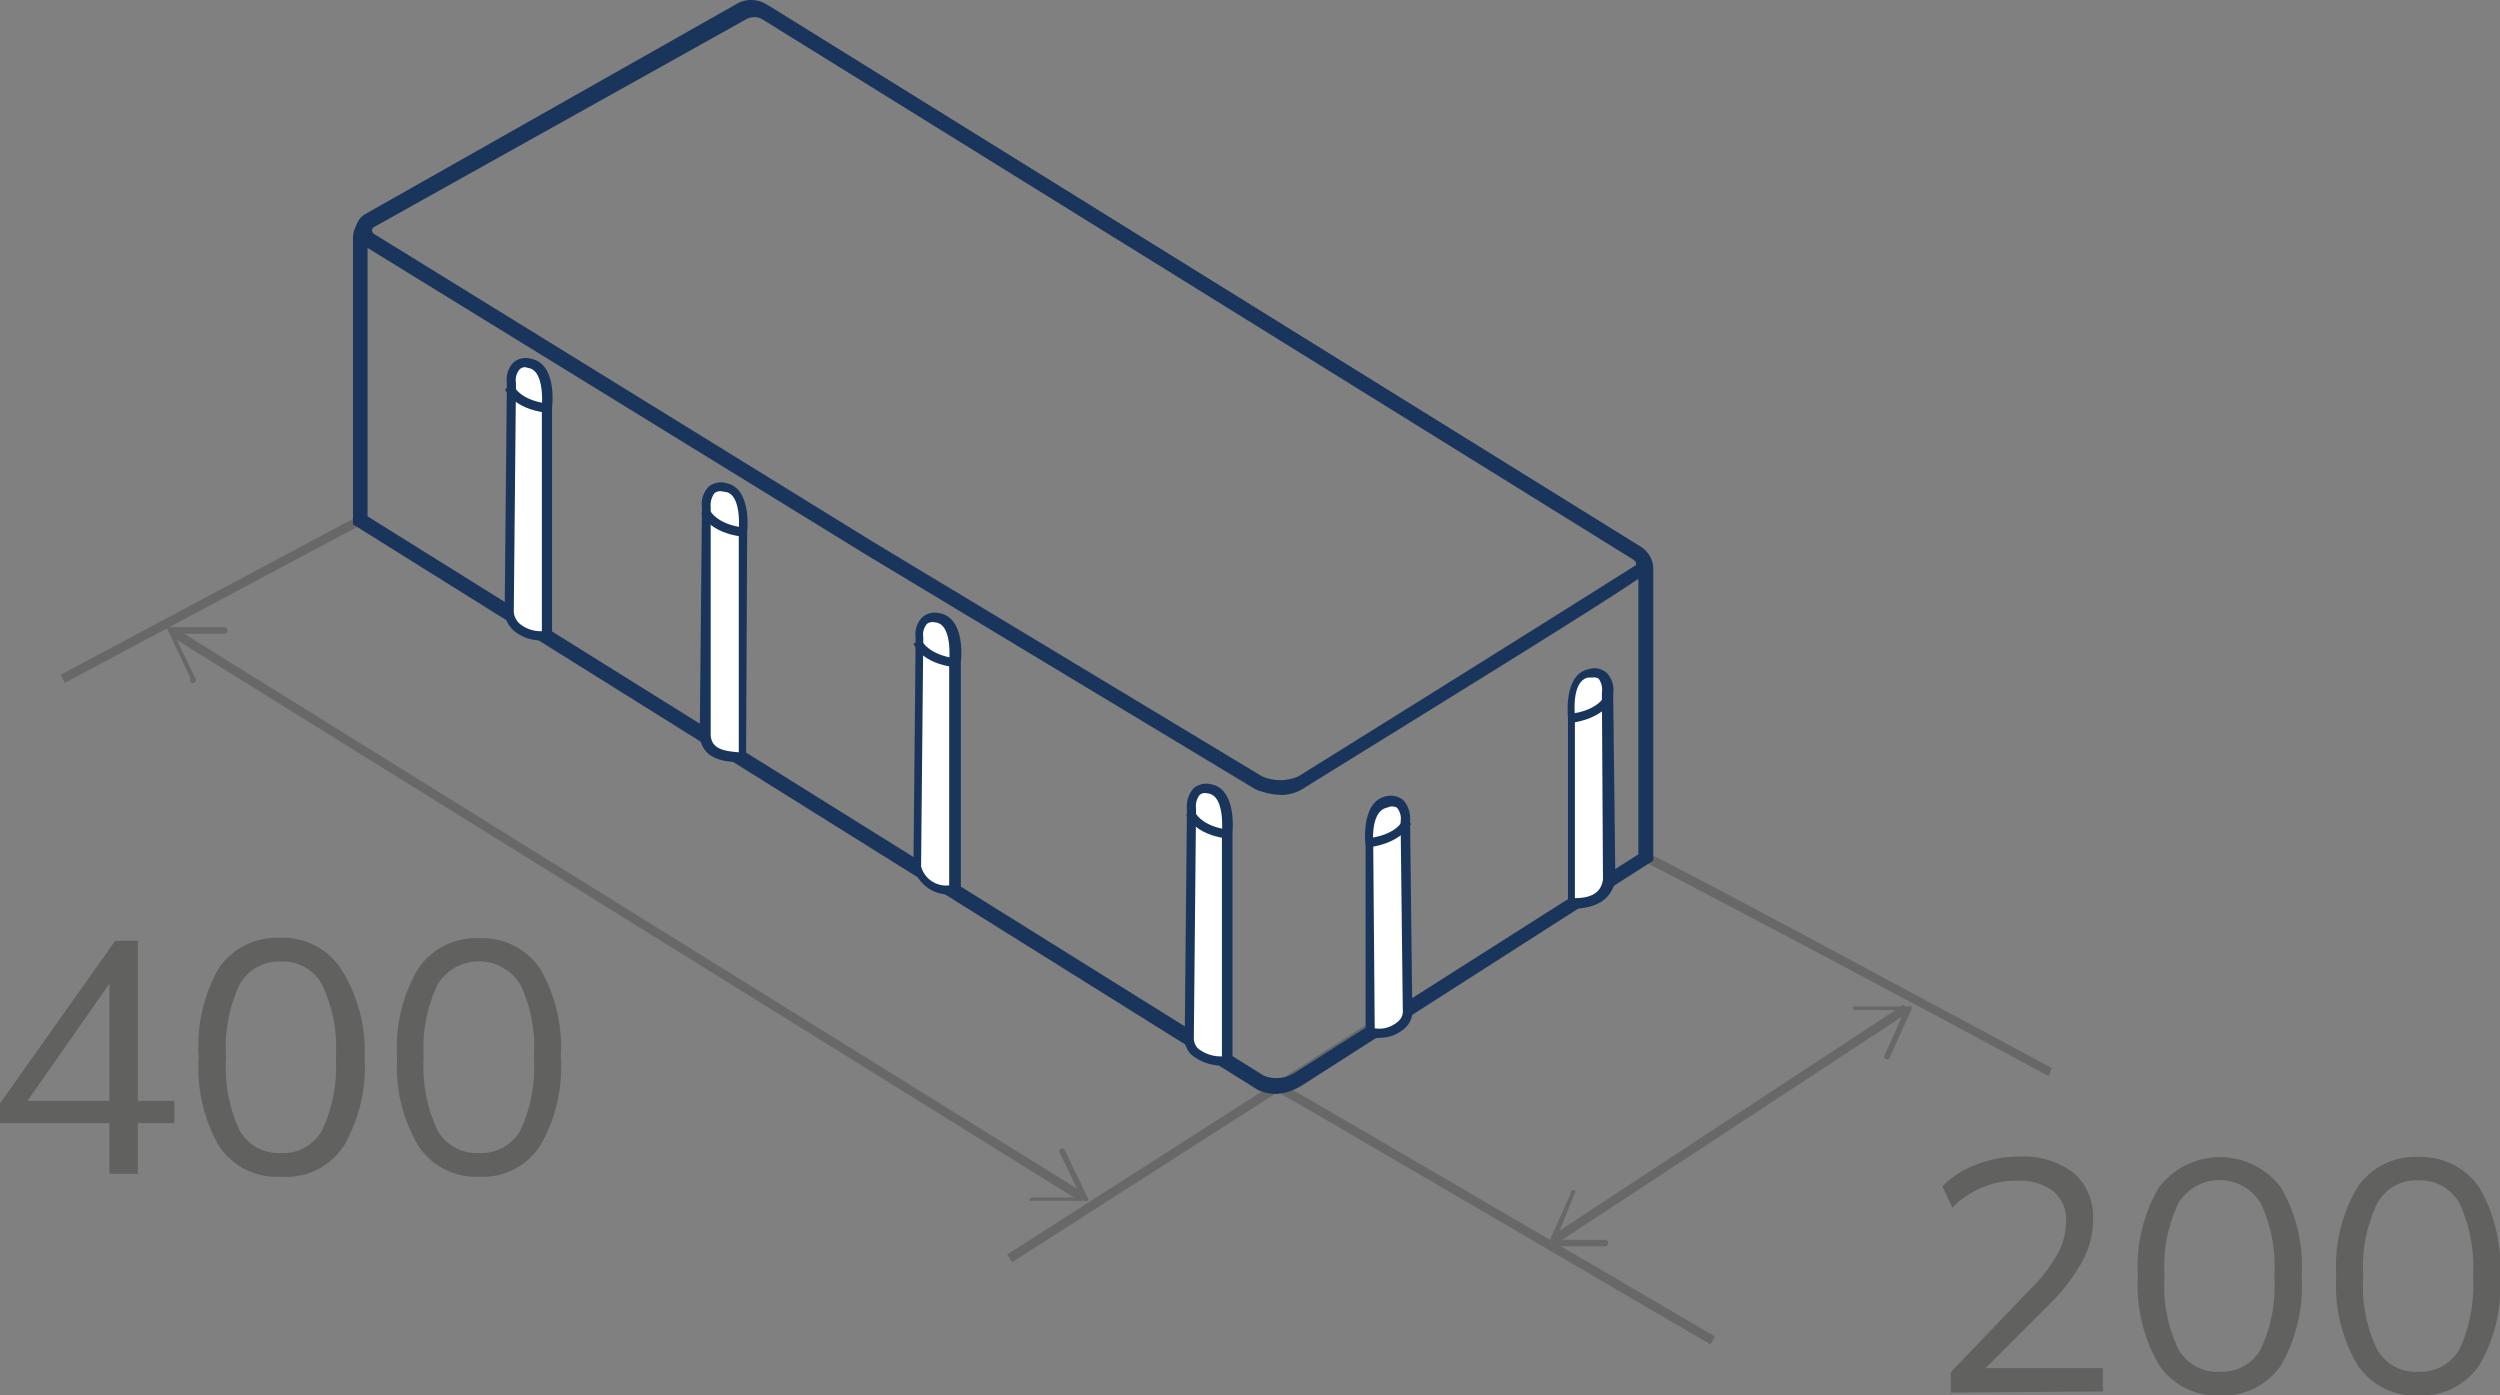 <svg xmlns="http://www.w3.org/2000/svg" viewBox="0 0 68.56 38.27"><rect x="0" y="0" width="68.56" height="38.27" fill="#808080" stroke="none"/><defs><style>.cls-1{fill:#686868;}.cls-2{fill:#616160;}.cls-3{fill:#1a355c;}.cls-4{fill:#fff;}</style></defs><title>камень 2_1</title><g id="Слой_2" data-name="Слой 2"><g id="Слой_1-2" data-name="Слой 1"><rect class="cls-1" x="1.18" y="16.32" width="9.25" height="0.25" transform="translate(-7.06 4.66) rotate(-28.07)"/><rect class="cls-1" x="26.68" y="30.92" width="12.83" height="0.25" transform="translate(-11.52 22.75) rotate(-32.63)"/><rect class="cls-1" x="17.11" y="10.44" width="0.25" height="29.33" transform="translate(-13.18 26.49) rotate(-58.14)"/><path class="cls-1" d="M5.35,18.7a.08.08,0,0,0,0-.11l-.58-1.21H6.15a.09.09,0,0,0,0-.18l-1.48,0a.08.08,0,0,0-.07,0,.06.06,0,0,0,0,.08l.63,1.33a.08.08,0,0,0,0,0A.06.06,0,0,0,5.35,18.7Z"/><path class="cls-1" d="M28.23,32.92a.09.09,0,0,1,.08-.08l1.34,0-.58-1.21a.08.08,0,0,1,0-.11.09.09,0,0,1,.12,0l.64,1.33a.11.11,0,0,1,0,.08.09.09,0,0,1-.08,0l-1.47,0h-.05A.1.1,0,0,1,28.23,32.92Z"/><path class="cls-2" d="M3,32.19V30.8H0v-.54L3.16,25.8h.62v4.39h1v.61h-1v1.39Zm0-2v-3.5h.2L.62,30.38v-.19Z"/><path class="cls-2" d="M7.7,32.27A1.9,1.9,0,0,1,6,31.42,4.32,4.32,0,0,1,5.45,29,4.33,4.33,0,0,1,6,26.55a1.93,1.93,0,0,1,1.67-.83,1.91,1.91,0,0,1,1.67.83A4.24,4.24,0,0,1,10,29a4.33,4.33,0,0,1-.58,2.44A1.89,1.89,0,0,1,7.7,32.27Zm0-.65A1.21,1.21,0,0,0,8.83,31a4.07,4.07,0,0,0,.38-2,4,4,0,0,0-.38-2,1.21,1.21,0,0,0-1.13-.63A1.23,1.23,0,0,0,6.57,27a4.08,4.08,0,0,0-.37,2,4.08,4.08,0,0,0,.37,2A1.23,1.23,0,0,0,7.7,31.62Z"/><path class="cls-2" d="M13.14,32.27a1.89,1.89,0,0,1-1.67-.85A4.24,4.24,0,0,1,10.89,29a4.25,4.25,0,0,1,.58-2.44,1.92,1.92,0,0,1,1.67-.83,1.92,1.92,0,0,1,1.67.83A4.32,4.32,0,0,1,15.38,29a4.25,4.25,0,0,1-.58,2.44A1.87,1.87,0,0,1,13.14,32.27Zm0-.65A1.23,1.23,0,0,0,14.27,31a4.08,4.08,0,0,0,.37-2,4,4,0,0,0-.37-2A1.33,1.33,0,0,0,12,27a4.07,4.07,0,0,0-.38,2A4.07,4.07,0,0,0,12,31,1.23,1.23,0,0,0,13.14,31.62Z"/><path class="cls-1" d="M46.91,36.87c-4-2.33-11.54-6.76-11.77-6.86l.09-.24c.14.05,9.07,5.28,11.8,6.88Z"/><path class="cls-1" d="M56.18,29.51c-3.7-2-10.76-5.74-11-5.83l.09-.24c.14,0,9.19,4.88,11,5.85Z"/><rect class="cls-1" x="41.69" y="30.7" width="11.53" height="0.25" transform="translate(-9.13 31.1) rotate(-33.29)"/><path class="cls-1" d="M50.81,27.62a.08.08,0,0,0,.09.08h1.34l-.55,1.22a.08.08,0,0,0,0,.11.09.09,0,0,0,.12,0l.61-1.35a.08.08,0,0,0,0-.08.08.08,0,0,0-.07,0l-1.48,0h0A.12.12,0,0,0,50.81,27.62Z"/><path class="cls-1" d="M43.18,32.63a.08.08,0,0,1,0,.11L42.67,34l1.34,0a.09.09,0,1,1,0,.18l-1.48,0a.1.1,0,0,1-.07,0,.08.08,0,0,1,0-.08l.61-1.35,0,0A.1.1,0,0,1,43.18,32.63Z"/><path class="cls-2" d="M53.5,38.19v-.56l2.27-2.37a4,4,0,0,0,.66-.88,1.83,1.83,0,0,0,.23-.88,1,1,0,0,0-.35-.83,1.52,1.52,0,0,0-1-.29,2.39,2.39,0,0,0-.94.18,2.54,2.54,0,0,0-.83.56l-.27-.59a2.6,2.6,0,0,1,.92-.59,3.15,3.15,0,0,1,1.19-.22,2.23,2.23,0,0,1,1.49.45,1.58,1.58,0,0,1,.53,1.27,2.39,2.39,0,0,1-.3,1.16,5,5,0,0,1-.85,1.12l-2,2v-.2h3.42v.64Z"/><path class="cls-2" d="M60.88,38.27a1.91,1.91,0,0,1-1.67-.84A4.27,4.27,0,0,1,58.63,35a4.25,4.25,0,0,1,.58-2.44,2.1,2.1,0,0,1,3.34,0A4.32,4.32,0,0,1,63.12,35a4.37,4.37,0,0,1-.57,2.45A1.92,1.92,0,0,1,60.88,38.27Zm0-.65A1.22,1.22,0,0,0,62,37a4.06,4.06,0,0,0,.37-2A4.06,4.06,0,0,0,62,33a1.32,1.32,0,0,0-2.26,0,4,4,0,0,0-.38,2,4,4,0,0,0,.38,2A1.23,1.23,0,0,0,60.88,37.62Z"/><path class="cls-2" d="M66.31,38.27a1.89,1.89,0,0,1-1.66-.84A4.27,4.27,0,0,1,64.07,35a4.25,4.25,0,0,1,.58-2.44,1.9,1.9,0,0,1,1.66-.83,1.94,1.94,0,0,1,1.68.83A4.32,4.32,0,0,1,68.56,35,4.29,4.29,0,0,1,68,37.43,1.91,1.91,0,0,1,66.31,38.27Zm0-.65A1.24,1.24,0,0,0,67.45,37a4.18,4.18,0,0,0,.37-2,4.18,4.18,0,0,0-.37-2,1.24,1.24,0,0,0-1.14-.63,1.21,1.21,0,0,0-1.12.64,4,4,0,0,0-.38,2,4,4,0,0,0,.38,2A1.22,1.22,0,0,0,66.31,37.62Z"/><path class="cls-3" d="M35,30a1.15,1.15,0,0,1-.52-.12L9.68,14.38V6.54a.78.78,0,0,1,.37-.66L20.26.19a.83.83,0,0,1,.87,0L45,15a.71.71,0,0,1,.34.6v8L35.7,29.77A1.48,1.48,0,0,1,35,30ZM10.08,14.16,34.66,29.5a.94.94,0,0,0,.83-.07l9.44-6V15.6a.32.32,0,0,0-.15-.26L20.91.53a.45.45,0,0,0-.45,0L10.25,6.23a.37.37,0,0,0-.17.31Z"/><path class="cls-3" d="M35.16,21.8a1.92,1.92,0,0,1-.74-.16L23.7,15.18,10,6.75a.52.52,0,0,1-.24-.44A.51.51,0,0,1,10,5.88L20.18.12a.79.79,0,0,1,.84,0L45,15a.49.49,0,0,1,.23.41.48.48,0,0,1-.22.41c-1,.69-4.25,2.7-9.07,5.68l-.19.12A1.13,1.13,0,0,1,35.16,21.8Zm-.55-.51a1.24,1.24,0,0,0,1,0l.19-.12c4.82-3,8-5,9.06-5.67a.07.07,0,0,0,0-.07.12.12,0,0,0,0-.08L20.81.46a.42.42,0,0,0-.43,0L10.25,6.22a.12.12,0,0,0-.05.09.14.14,0,0,0,.05.1l13.66,8.43,10.7,6.45Z"/><path class="cls-4" d="M15,17.42l0-6.27s.12-1.07-.47-1.19-.53.55-.53.55l0,6.27C14,17.26,14.54,17.49,15,17.42Z"/><path class="cls-3" d="M14.83,17.56a1.13,1.13,0,0,1-.71-.24.74.74,0,0,1-.28-.54l.06-6.27a.69.69,0,0,1,.18-.57.53.53,0,0,1,.49-.1c.7.14.58,1.27.57,1.32l0,6.37H15Zm-.42-7.49a.21.21,0,0,0-.16.06.45.45,0,0,0-.1.37l-.06,6.28a.48.48,0,0,0,.18.34.91.91,0,0,0,.59.19l0-6.16s.09-1-.38-1.06Z"/><path class="cls-3" d="M15,11.32c-.95-.11-1.14-.63-1.15-.65l.24-.09s.16.4.94.49Z"/><path class="cls-4" d="M20.33,20.77l0-6.22s.12-1.07-.48-1.19-.52.55-.52.55l-.06,6.22C19.35,20.69,19.85,20.74,20.33,20.77Z"/><path class="cls-3" d="M20.46,20.9h-.13c-.44,0-1.1-.06-1.14-.75l.06-6.23a.69.69,0,0,1,.18-.57.53.53,0,0,1,.49-.1c.69.14.58,1.28.57,1.32Zm-.7-7.43a.24.24,0,0,0-.17.06.55.55,0,0,0-.1.37l0,6.23c0,.39.33.47.77.5l0-6.08s.09-1-.37-1.06Z"/><path class="cls-3" d="M20.38,14.72c-.95-.11-1.14-.63-1.15-.65l.23-.09s.17.4.95.49Z"/><path class="cls-4" d="M26.15,24.4l0-6.27s.12-1.06-.48-1.18-.52.54-.52.54l-.06,6.27A.88.88,0,0,0,26.15,24.4Z"/><path class="cls-3" d="M26.05,24.53a1,1,0,0,1-1-.75l.06-6.29a.67.67,0,0,1,.18-.56.53.53,0,0,1,.49-.11c.7.14.58,1.28.57,1.33l0,6.37h-.22Zm-.47-7.47a.25.25,0,0,0-.16.05.46.46,0,0,0-.1.37l-.06,6.28a.71.71,0,0,0,.77.52l0-6.15s.1-1-.37-1.06Z"/><path class="cls-3" d="M26.2,18.3c-.95-.11-1.14-.63-1.15-.65l.23-.08s.17.39.95.49Z"/><path class="cls-4" d="M33.63,29.09l0-6.27s.12-1.07-.47-1.18-.52.54-.52.54l-.06,6.27C32.59,29,33.21,29.11,33.63,29.09Z"/><path class="cls-3" d="M33.57,29.22a1.29,1.29,0,0,1-.9-.3.6.6,0,0,1-.18-.48l.06-6.26a.75.75,0,0,1,.18-.56.54.54,0,0,1,.49-.11c.7.14.58,1.28.58,1.33l0,6.37h-.19Zm-.5-7.47a.22.22,0,0,0-.17.05.5.5,0,0,0-.1.37l-.06,6.28a.4.4,0,0,0,.11.3,1,1,0,0,0,.66.22l0-6.15s.09-1-.38-1.06Z"/><path class="cls-3" d="M33.68,23c-.94-.11-1.14-.63-1.15-.65l.24-.08-.12,0,.12,0s.16.39.94.49Z"/><path class="cls-4" d="M38.59,27.67l-.05-5.16s.07-.66-.53-.55-.47,1.19-.47,1.19l0,5.15C38.06,28.46,38.67,28.09,38.59,27.67Z"/><path class="cls-3" d="M37.82,28.46a.86.86,0,0,1-.28,0l-.09,0,0-5.24S37.29,22,38,21.84a.53.53,0,0,1,.49.11.76.76,0,0,1,.18.57l.06,5.14a.62.62,0,0,1-.23.56A1,1,0,0,1,37.82,28.46Zm-.12-.26a.77.77,0,0,0,.62-.17.37.37,0,0,0,.15-.34v0l-.06-5.16a.47.47,0,0,0-.1-.38.29.29,0,0,0-.27,0c-.47.09-.38,1-.38,1.05Z"/><path class="cls-3" d="M37.52,23.24l0-.25c.78-.1.94-.47.94-.49l.24.09S38.46,23.12,37.52,23.24Z"/><path class="cls-4" d="M44.11,24.14l0-5.13s.07-.66-.52-.54-.48,1.19-.48,1.19l0,5.13C43.54,24.79,44.05,24.7,44.11,24.14Z"/><path class="cls-3" d="M43.1,24.92H43l0-5.26s-.13-1.17.57-1.31a.51.51,0,0,1,.49.1.69.69,0,0,1,.18.58l.06,5.12h0C44.18,24.66,43.8,24.92,43.1,24.92Zm.57-6.34h-.11c-.47.09-.37,1-.37,1.05l0,5c.49,0,.73-.18.77-.52L43.93,19a.53.53,0,0,0-.09-.39A.29.29,0,0,0,43.67,18.58Z"/><path class="cls-3" d="M43.05,19.83l0-.25c.78-.1.94-.47.95-.49l.23.09S44,19.71,43.05,19.83Z"/></g></g></svg>